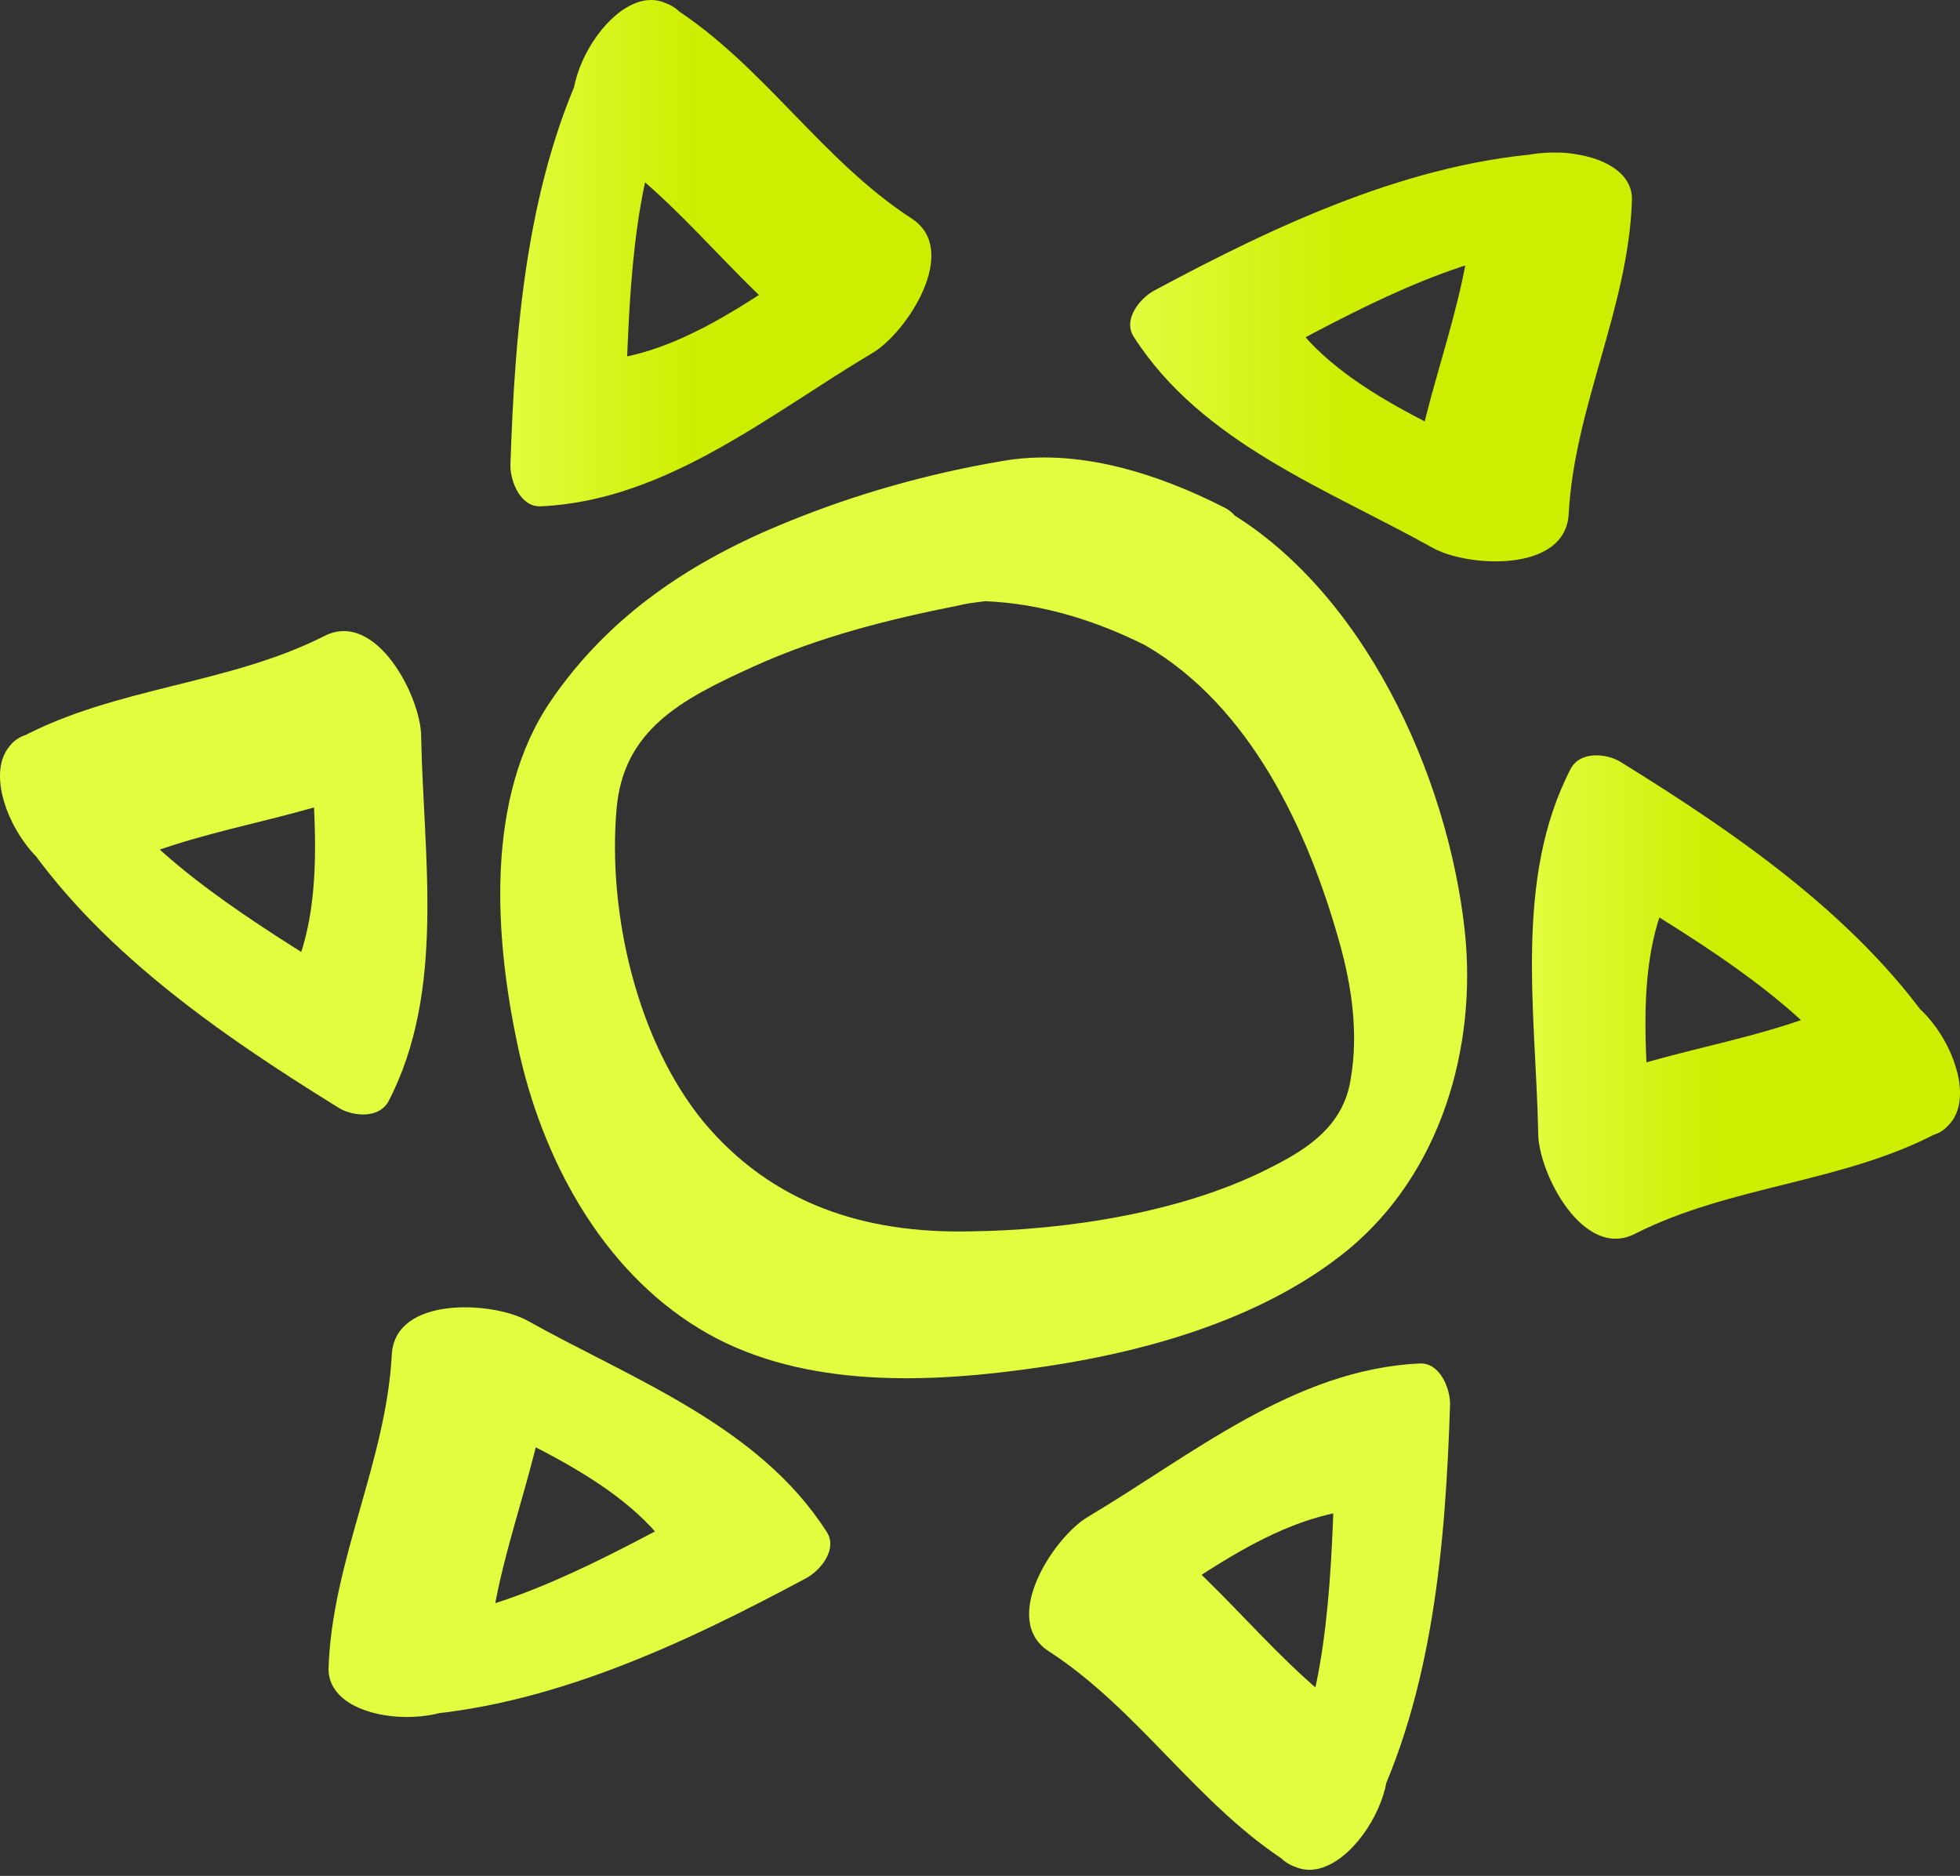 <?xml version="1.0" encoding="UTF-8"?> <svg xmlns="http://www.w3.org/2000/svg" width="210" height="201" viewBox="0 0 210 201" fill="none"><rect x="0" y="0" width="210" height="201" fill="#333333" stroke="none"/><path d="M122.694 69.135C133.948 75.669 140.119 88.86 143.508 100.961C144.839 105.68 145.565 110.763 144.718 115.603C143.992 120.444 140.361 122.985 136.247 125.042C126.929 129.883 114.344 131.819 103.937 131.94C92.683 132.182 82.76 129.036 75.378 120.202C68.238 111.489 65.092 97.814 66.06 86.681C66.786 78.21 72.957 74.943 80.702 71.434C87.6 68.287 95.224 66.351 102.606 64.899C103.574 64.657 104.542 64.536 105.631 64.415C107.688 64.052 104.421 64.415 105.51 64.415C111.56 64.657 117.369 66.472 122.694 69.135C128.986 72.281 137.336 57.517 131.164 54.371C124.025 50.741 115.433 47.957 107.325 49.41C99.459 50.741 91.714 52.919 84.333 55.944C74.168 60.059 65.334 65.867 59.041 75.064C51.901 85.471 52.99 100.598 55.532 112.336C58.073 124.074 64.366 135.933 74.894 142.347C85.18 148.64 98.491 148.277 109.987 146.703C121.846 145.13 135.037 141.621 144.476 133.876C154.399 125.647 158.271 112.215 156.94 99.751C155.125 83.051 146.049 63.084 131.043 54.492C125.114 50.862 116.522 65.625 122.694 69.135Z" fill="url(#paint0_linear_228_137)"></path><path d="M10.636 93.821C20.801 88.376 32.902 88.134 43.188 82.93C39.679 79.3 36.291 75.79 32.781 72.16C32.902 82.325 35.807 95.757 30.966 105.196C32.781 104.954 34.596 104.833 36.412 104.591C27.699 99.146 16.324 92.248 10.757 83.898C9.184 81.478 5.554 77.122 2.044 79.058C-1.223 80.994 0.229 86.561 1.923 88.981C10.152 101.566 23.463 110.763 36.17 118.629C37.622 119.597 40.526 119.96 41.615 118.024C47.787 106.165 45.367 91.764 45.124 78.937C45.124 74.701 40.284 65.262 34.718 68.167C24.431 73.37 12.33 73.612 2.165 79.058C-4.006 82.325 4.343 97.089 10.636 93.821Z" fill="url(#paint1_linear_228_137)"></path><path d="M52.264 178.651C52.627 167.155 58.436 156.506 59.041 145.01C54.201 146.22 49.36 147.43 44.52 148.64C53.353 153.602 66.544 157.837 72.231 166.792C72.957 165.098 73.684 163.525 74.41 161.83C65.334 166.671 53.838 173.084 43.673 173.69C40.768 173.811 35.202 174.779 35.202 178.772C35.202 182.523 40.768 184.097 43.673 183.855C58.678 183.007 73.321 176.11 86.39 169.091C87.963 168.244 89.778 165.945 88.568 164.13C81.307 152.754 67.754 147.793 56.5 141.5C52.748 139.443 42.341 138.838 41.978 145.131C41.373 156.627 35.565 167.276 35.202 178.772C35.081 185.67 52.022 185.791 52.264 178.651Z" fill="url(#paint2_linear_228_137)"></path><path d="M146.653 185.064C136.851 179.013 130.559 168.606 120.878 162.314C119.547 167.154 118.094 171.874 116.763 176.714C125.476 171.511 135.641 162.193 146.29 161.709C145.201 160.256 144.112 158.804 143.023 157.352C142.66 167.638 142.418 180.829 137.941 189.783C136.609 192.446 134.673 197.77 138.062 199.707C141.329 201.643 145.443 197.528 146.774 194.866C153.551 181.434 154.882 165.339 155.366 150.455C155.366 148.76 154.277 145.977 152.099 146.098C138.667 146.703 127.533 156.021 116.521 162.556C112.891 164.734 107.082 173.568 112.407 176.956C122.088 183.249 128.381 193.535 138.183 199.707C144.112 203.579 152.704 188.815 146.653 185.064Z" fill="url(#paint3_linear_228_137)"></path><path d="M199.416 106.528C189.251 111.973 177.15 112.215 166.864 117.419C170.373 121.049 173.761 124.558 177.271 128.189C177.15 118.024 174.245 104.591 179.086 95.153C177.271 95.394 175.455 95.516 173.64 95.757C182.353 101.082 193.728 107.98 199.174 116.451C200.747 118.871 204.377 123.227 207.887 121.291C211.154 119.355 209.702 113.788 208.008 111.368C199.779 98.783 186.468 89.586 173.761 81.72C172.309 80.752 169.405 80.389 168.316 82.325C162.144 94.184 164.564 108.585 164.806 121.412C164.806 125.648 169.647 135.087 175.213 132.182C185.5 126.979 197.601 126.737 207.766 121.291C214.058 118.024 205.709 103.26 199.416 106.528Z" fill="url(#paint4_linear_228_137)"></path><path d="M157.787 21.577C157.424 33.073 151.616 43.722 151.011 55.218C155.851 54.008 160.692 52.798 165.532 51.588C156.698 46.627 143.508 42.391 137.82 33.436C137.094 35.13 136.368 36.703 135.642 38.398C144.718 33.557 156.214 27.143 166.379 26.538C169.284 26.417 174.85 25.449 174.85 21.456C174.85 17.705 169.284 16.131 166.379 16.373C151.374 17.221 136.731 24.118 123.662 31.137C122.089 31.984 120.274 34.283 121.484 36.098C128.744 47.474 142.298 52.435 153.552 58.728C157.303 60.785 167.71 61.39 168.073 55.097C168.679 43.601 174.487 32.952 174.85 21.456C175.092 14.679 158.029 14.558 157.787 21.577Z" fill="url(#paint5_linear_228_137)"></path><path d="M63.398 15.284C73.2 21.335 79.492 31.742 89.173 38.035C90.504 33.194 91.957 28.474 93.288 23.634C84.575 28.838 74.41 38.156 63.761 38.64C64.85 40.092 65.939 41.544 67.028 42.996C67.391 32.71 67.633 19.52 72.111 10.565C73.442 7.902 75.378 2.578 71.99 0.642C68.722 -1.294 64.608 2.82 63.277 5.482C56.5 18.915 55.169 35.009 54.685 49.894C54.685 51.588 55.774 54.371 57.952 54.25C71.385 53.645 82.518 44.327 93.53 37.792C97.16 35.614 102.969 26.78 97.644 23.392C87.963 17.099 81.671 6.813 71.869 0.642C65.939 -3.231 57.347 11.533 63.398 15.284Z" fill="url(#paint6_linear_228_137)"></path><defs><linearGradient id="paint0_linear_228_137" x1="53.705" y1="98.3" x2="157.298" y2="98.3" gradientUnits="userSpaceOnUse"><stop stop-color="#E2FC3F"></stop><stop offset="0.441" stop-color="#E2FC3F"></stop></linearGradient><linearGradient id="paint1_linear_228_137" x1="-0.013" y1="93.433" x2="45.723" y2="93.433" gradientUnits="userSpaceOnUse"><stop stop-color="#E2FC3F"></stop><stop offset="0.441" stop-color="#E2FC3F"></stop></linearGradient><linearGradient id="paint2_linear_228_137" x1="35.26" y1="161.976" x2="89.082" y2="161.976" gradientUnits="userSpaceOnUse"><stop stop-color="#E2FC3F"></stop><stop offset="0.441" stop-color="#E2FC3F"></stop></linearGradient><linearGradient id="paint3_linear_228_137" x1="110.288" y1="173.333" x2="155.396" y2="173.333" gradientUnits="userSpaceOnUse"><stop stop-color="#E2FC3F"></stop><stop offset="0.441" stop-color="#E2FC3F"></stop></linearGradient><linearGradient id="paint4_linear_228_137" x1="164.337" y1="106.889" x2="210.074" y2="106.889" gradientUnits="userSpaceOnUse"><stop stop-color="#E2FC3F"></stop><stop offset="0.441" stop-color="#CDEE00"></stop></linearGradient><linearGradient id="paint5_linear_228_137" x1="120.978" y1="38.346" x2="174.801" y2="38.346" gradientUnits="userSpaceOnUse"><stop stop-color="#E2FC3F"></stop><stop offset="0.441" stop-color="#CDEE00"></stop></linearGradient><linearGradient id="paint6_linear_228_137" x1="54.664" y1="26.988" x2="99.772" y2="26.988" gradientUnits="userSpaceOnUse"><stop stop-color="#E2FC3F"></stop><stop offset="0.441" stop-color="#CDEE00"></stop></linearGradient></defs></svg> 